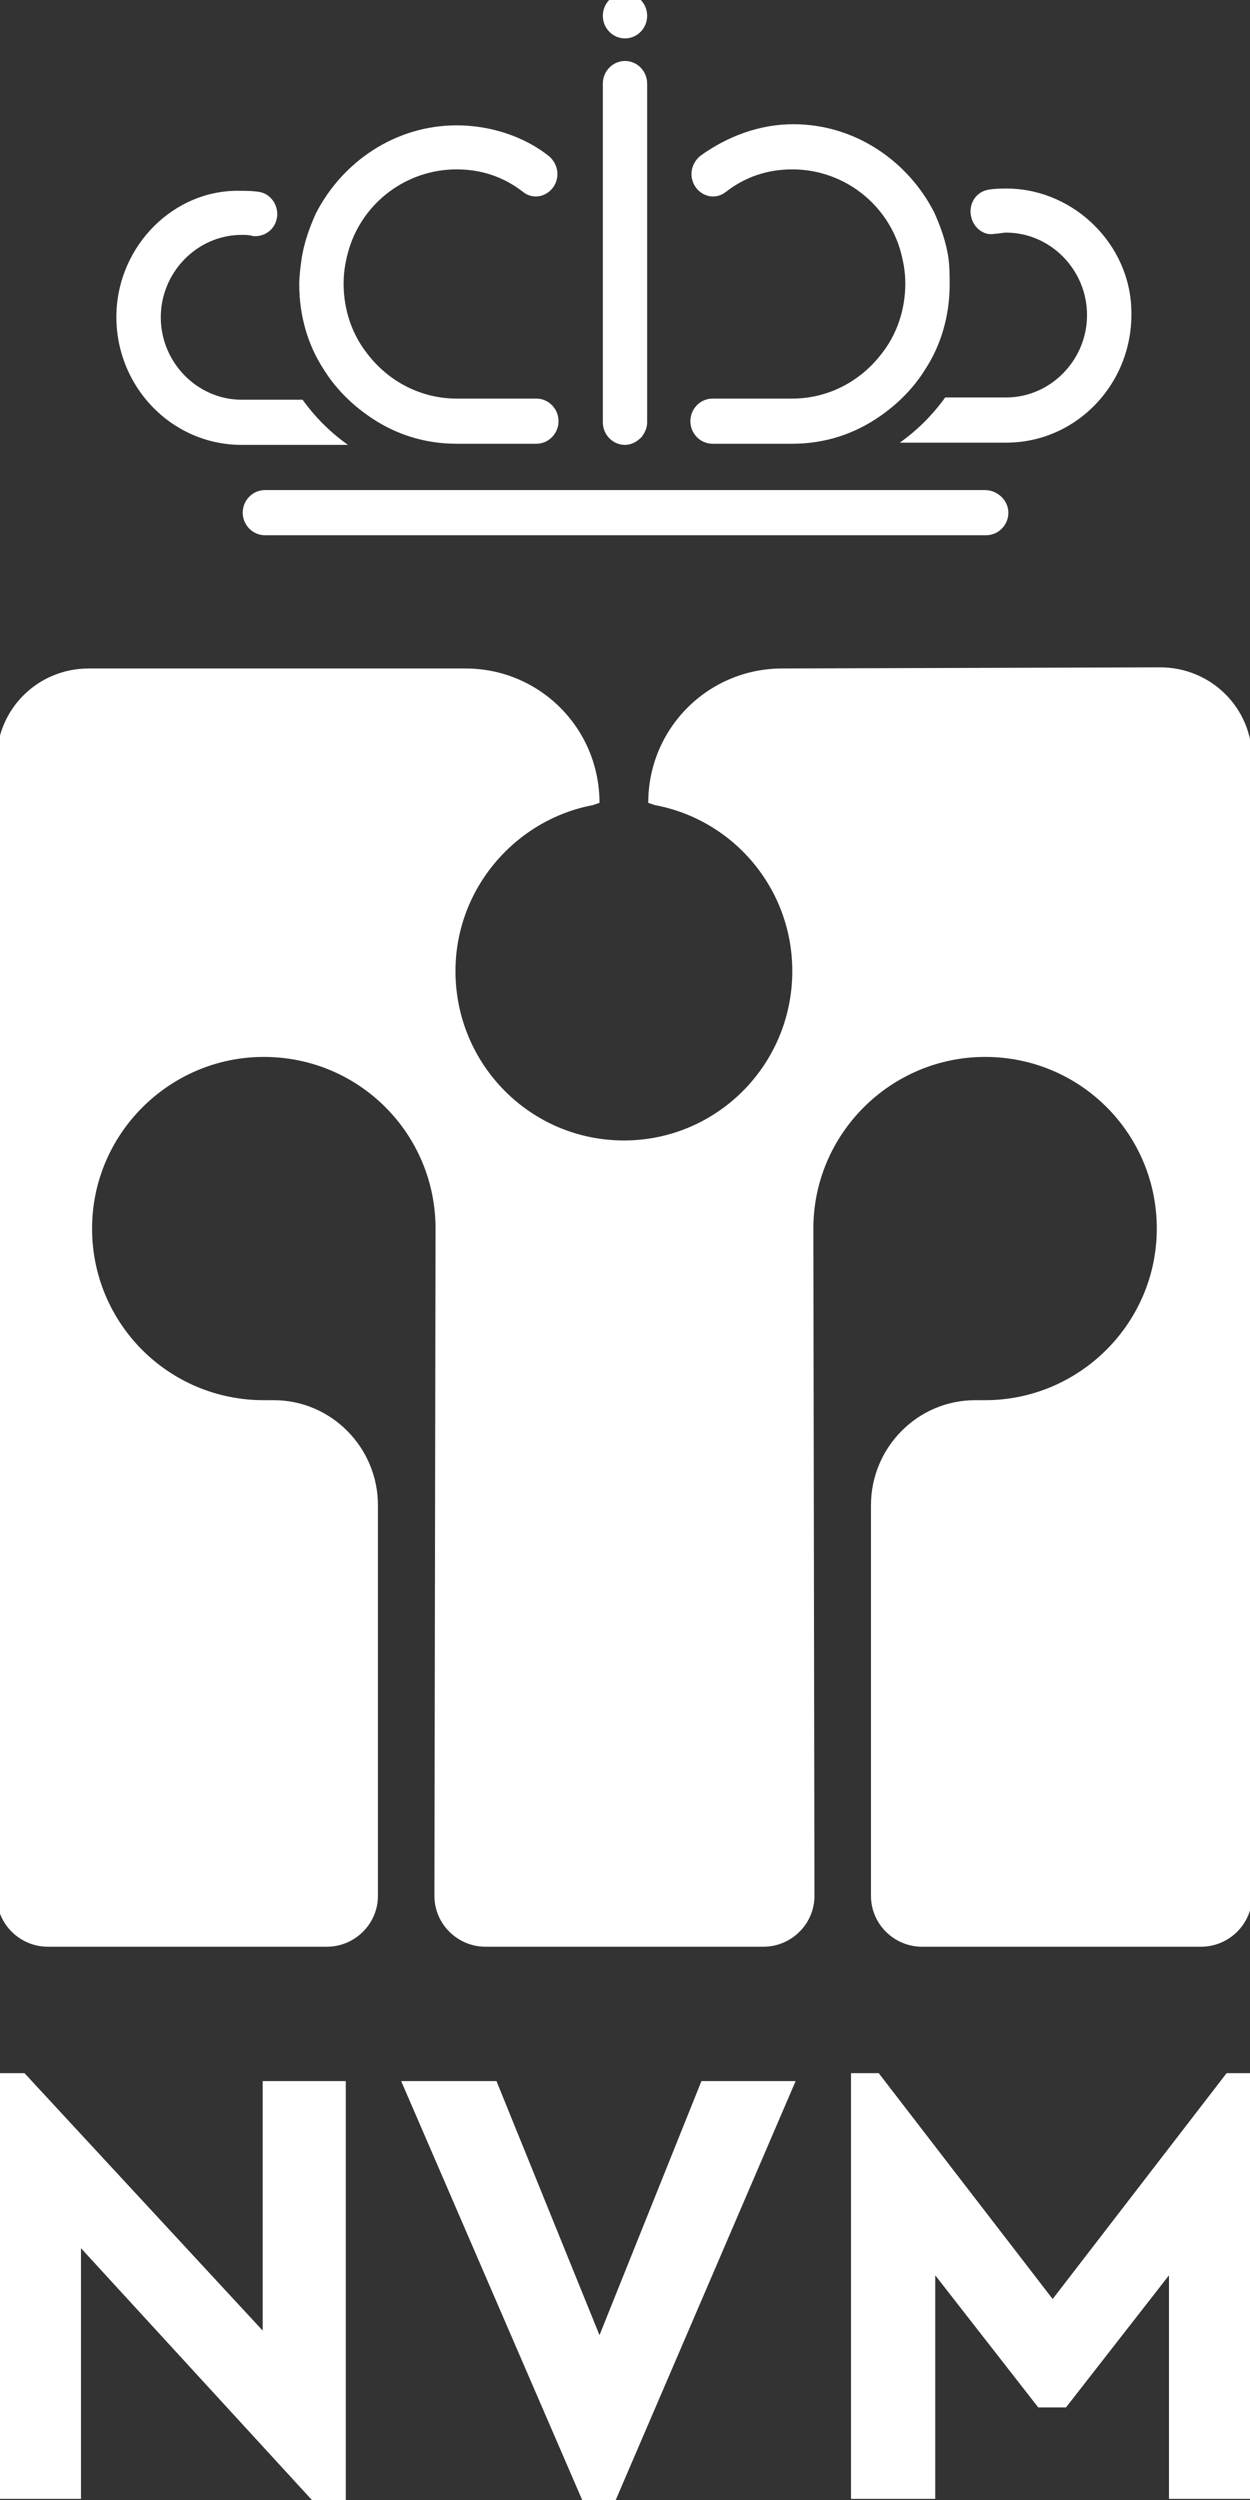 <svg width="32" height="64" viewBox="0 0 32 64" fill="none" xmlns="http://www.w3.org/2000/svg">
<rect x="0" y="0" width="32" height="64" fill="#333333" stroke="none"/>
<g clip-path="url(#clip0_6012_1086)">
<path d="M8.852 53.276V64.173H8.143L2.073 57.554V63.971H-0.083V53.073H0.627L6.725 59.664V53.276H8.852ZM20.368 53.276L15.688 64.173H14.979L10.27 53.276H12.71L15.347 59.78L17.957 53.276H20.368ZM32.082 53.073V63.971H29.926V58.248L27.289 61.63H26.579L23.942 58.248V63.971H21.786V53.073H22.495L26.948 58.855L31.401 53.073H32.082ZM29.7 17.084C31.004 17.084 32.054 18.125 32.054 19.425V48.535C32.054 49.257 31.458 49.836 30.749 49.836H23.601C22.892 49.836 22.297 49.257 22.297 48.535V38.533C22.297 37.059 23.488 35.845 24.963 35.845H25.218C27.629 35.845 29.614 33.879 29.614 31.451C29.614 29.023 27.657 27.057 25.218 27.057C22.807 27.057 20.822 29.023 20.822 31.451L20.85 48.535C20.85 49.257 20.254 49.836 19.545 49.836H12.426C11.717 49.836 11.121 49.257 11.121 48.535L11.15 31.451C11.15 29.023 9.192 27.057 6.753 27.057C4.342 27.057 2.357 29.023 2.357 31.451C2.357 33.879 4.314 35.845 6.753 35.845H7.008C8.483 35.845 9.675 37.059 9.675 38.533V48.535C9.675 49.257 9.079 49.836 8.37 49.836H1.222C0.513 49.836 -0.083 49.257 -0.083 48.535V19.454C-0.083 18.154 0.967 17.113 2.272 17.113H11.915C13.816 17.113 15.347 18.645 15.347 20.553L15.177 20.611C13.192 20.986 11.66 22.75 11.66 24.86C11.66 27.259 13.589 29.196 15.971 29.196C18.354 29.196 20.283 27.259 20.283 24.86C20.283 22.75 18.779 20.986 16.766 20.611L16.595 20.553C16.595 18.645 18.127 17.113 20.027 17.113L29.7 17.084ZM25.218 12.546H6.782C6.47 12.546 6.214 12.806 6.214 13.124C6.214 13.442 6.47 13.702 6.782 13.702H25.246C25.558 13.702 25.814 13.442 25.814 13.124C25.814 12.806 25.53 12.546 25.218 12.546ZM25.814 4.827C25.643 4.827 25.473 4.827 25.303 4.856C24.963 4.914 24.764 5.261 24.878 5.608C24.963 5.868 25.218 6.042 25.473 5.984C25.558 5.984 25.672 5.955 25.757 5.955C26.892 5.955 27.828 6.909 27.828 8.065C27.828 9.221 26.892 10.175 25.757 10.175H24.197C23.885 10.609 23.488 11.014 23.034 11.332H25.757C27.572 11.332 29.019 9.799 28.962 7.949C28.934 6.273 27.515 4.856 25.814 4.827Z" fill="white"/>
<path d="M24.311 7.285C24.311 8.094 24.084 8.846 23.687 9.453C23.403 9.915 23.006 10.32 22.552 10.638C21.9 11.1 21.134 11.36 20.283 11.36H18.241C17.929 11.36 17.674 11.1 17.674 10.782C17.674 10.464 17.929 10.204 18.241 10.204H20.283C21.191 10.204 22.013 9.771 22.552 9.077C22.949 8.585 23.176 7.949 23.176 7.256C23.176 6.938 23.119 6.649 23.034 6.36C22.666 5.174 21.559 4.336 20.283 4.336C19.631 4.336 19.063 4.538 18.581 4.914C18.212 5.203 17.702 4.914 17.702 4.452C17.702 4.278 17.787 4.105 17.929 3.989C18.61 3.498 19.432 3.18 20.311 3.18C21.871 3.18 23.233 4.105 23.914 5.434C24.084 5.81 24.226 6.215 24.282 6.62C24.311 6.851 24.311 7.082 24.311 7.285ZM2.981 8.007C2.924 9.857 4.371 11.389 6.186 11.389H8.909C8.455 11.071 8.058 10.667 7.746 10.233H6.186C5.052 10.233 4.116 9.279 4.116 8.123C4.116 6.967 5.052 6.013 6.186 6.013C6.271 6.013 6.385 6.013 6.47 6.042C6.725 6.07 6.98 5.926 7.066 5.666C7.179 5.348 6.98 4.972 6.64 4.914C6.47 4.885 6.3 4.885 6.129 4.885C4.456 4.856 3.038 6.273 2.981 8.007Z" fill="white"/>
<path d="M7.661 7.285C7.661 8.094 7.888 8.846 8.285 9.453C8.569 9.915 8.966 10.32 9.42 10.638C10.072 11.1 10.838 11.36 11.689 11.36H13.731C14.043 11.36 14.298 11.1 14.298 10.782C14.298 10.464 14.043 10.204 13.731 10.204H11.689C10.781 10.204 9.959 9.771 9.42 9.077C9.023 8.585 8.796 7.949 8.796 7.256C8.796 6.938 8.852 6.649 8.938 6.36C9.306 5.174 10.412 4.336 11.689 4.336C12.341 4.336 12.908 4.538 13.391 4.914C13.759 5.203 14.27 4.914 14.27 4.452C14.27 4.278 14.185 4.105 14.043 3.989C13.419 3.498 12.568 3.209 11.689 3.209C10.129 3.209 8.767 4.134 8.087 5.463C7.916 5.839 7.775 6.244 7.718 6.649C7.689 6.851 7.661 7.082 7.661 7.285ZM16.567 2.139V10.811C16.567 10.956 16.511 11.071 16.426 11.187C16.312 11.303 16.17 11.389 16 11.389C15.688 11.389 15.433 11.129 15.433 10.811V2.139C15.433 1.821 15.688 1.561 16 1.561C16.312 1.561 16.567 1.821 16.567 2.139Z" fill="white"/>
<path d="M16 0.983C16.313 0.983 16.567 0.724 16.567 0.405C16.567 0.085 16.313 -0.173 16 -0.173C15.687 -0.173 15.433 0.085 15.433 0.405C15.433 0.724 15.687 0.983 16 0.983Z" fill="white"/>
</g>
<defs>
<clipPath id="clip0_6012_1086">
<rect width="32" height="64" fill="white"/>
</clipPath>
</defs>
</svg>
